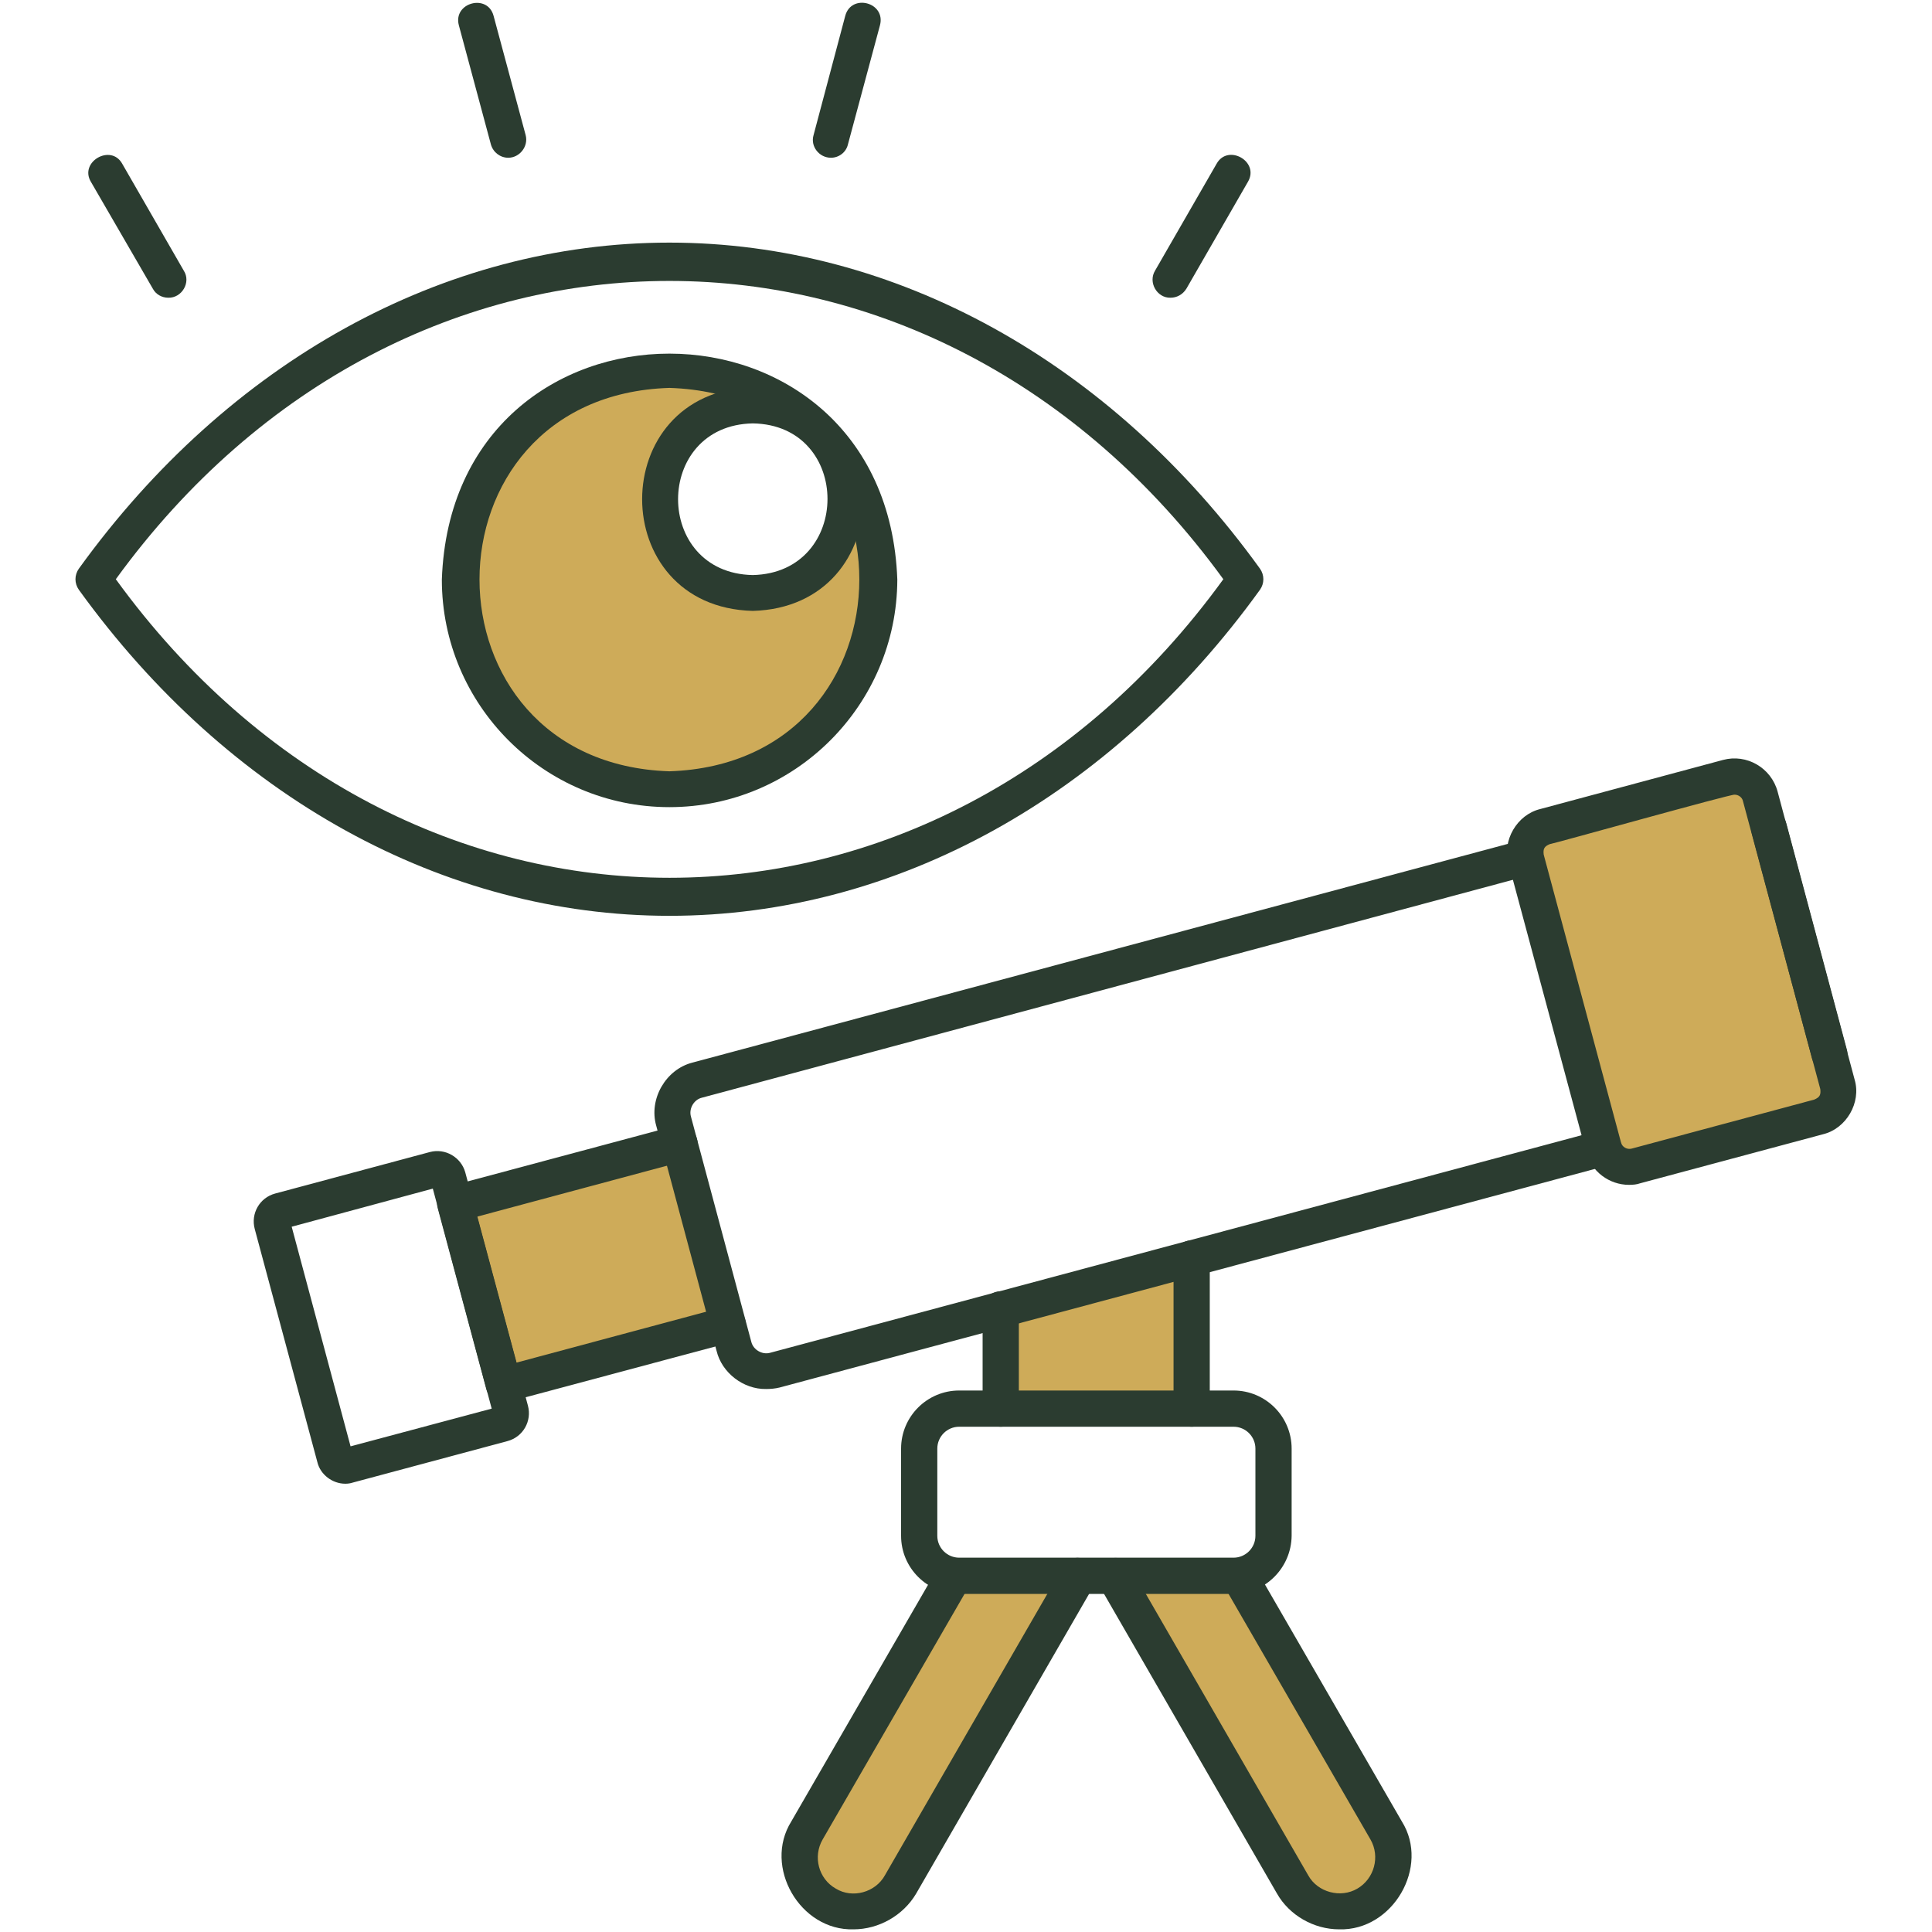 <svg xmlns="http://www.w3.org/2000/svg" width="40" height="40" viewBox="0 0 40 40" fill="none"><path fill-rule="evenodd" clip-rule="evenodd" d="M9.524 11.992C9.524 14.391 11.469 16.336 13.868 16.336C17.602 16.391 19.61 11.742 17.071 9.063C18.157 10.234 17.227 12.328 15.602 12.274C14.532 12.274 13.657 11.406 13.657 10.328C13.602 8.672 15.766 7.758 16.922 8.906C14.282 6.211 9.469 8.18 9.524 11.992Z" fill="#CEAB59"></path><path fill-rule="evenodd" clip-rule="evenodd" d="M19.75 32.617L16.703 37.891C15.992 39.172 17.875 40.266 18.633 39.008L22.321 32.617H19.852C19.821 32.625 19.789 32.625 19.75 32.617Z" fill="#CEAB59"></path><path fill-rule="evenodd" clip-rule="evenodd" d="M20.719 29.164H24.672V26.055L20.719 27.109V29.164Z" fill="#CEAB59"></path><path fill-rule="evenodd" clip-rule="evenodd" d="M25.539 32.625H23.078L26.766 39.016C27.523 40.273 29.414 39.18 28.695 37.898L25.648 32.625C25.609 32.625 25.57 32.625 25.539 32.625Z" fill="#CEAB59"></path><path fill-rule="evenodd" clip-rule="evenodd" d="M9.428 24.916L14.069 23.672L15.075 27.422L10.433 28.667L9.428 24.916Z" fill="#CEAB59"></path><path fill-rule="evenodd" clip-rule="evenodd" d="M31.602 17.789L33.203 23.75C33.282 24.039 33.586 24.219 33.875 24.141L37.657 23.125C38.297 22.93 37.992 22.258 37.875 21.813L36.625 17.141C36.5 16.695 36.438 15.945 35.774 16.102L31.992 17.117C31.696 17.188 31.524 17.492 31.602 17.789Z" fill="#CEAB59"></path><path d="M13.859 18.961C9.188 18.961 4.727 16.5 1.633 12.211C1.539 12.078 1.539 11.906 1.633 11.773C4.727 7.484 9.188 5.023 13.859 5.023C18.531 5.023 22.992 7.484 26.086 11.773C26.18 11.906 26.18 12.078 26.086 12.211C22.992 16.5 18.539 18.961 13.859 18.961ZM2.398 11.992C8.375 20.234 19.352 20.234 25.328 11.992C19.344 3.758 8.375 3.758 2.398 11.992Z" fill="#2B3C30"></path><path d="M13.859 16.711C11.258 16.711 9.148 14.594 9.148 12C9.367 5.758 18.352 5.766 18.578 12C18.57 14.594 16.461 16.711 13.859 16.711ZM13.859 8.031C8.617 8.195 8.617 15.797 13.859 15.969C19.102 15.797 19.102 8.195 13.859 8.031Z" fill="#2B3C30"></path><path d="M15.586 12.648C12.531 12.57 12.531 8.102 15.586 8.016C18.641 8.094 18.641 12.562 15.586 12.648ZM15.586 8.766C13.523 8.805 13.523 11.867 15.586 11.906C17.648 11.859 17.648 8.797 15.586 8.766Z" fill="#2B3C30"></path><path d="M3.484 6.164C3.351 6.164 3.226 6.094 3.164 5.977L1.883 3.766C1.633 3.352 2.297 2.969 2.531 3.391L3.804 5.602C3.961 5.844 3.765 6.172 3.484 6.164Z" fill="#2B3C30"></path><path d="M10.523 3.266C10.359 3.266 10.211 3.156 10.164 2.992L9.5 0.523C9.375 0.055 10.094 -0.141 10.219 0.328L10.883 2.797C10.945 3.031 10.758 3.266 10.523 3.266Z" fill="#2B3C30"></path><path d="M17.203 3.266C16.961 3.266 16.774 3.031 16.844 2.797L17.5 0.328C17.625 -0.141 18.344 0.047 18.219 0.523L17.555 2.992C17.516 3.156 17.367 3.266 17.203 3.266Z" fill="#2B3C30"></path><path d="M24.235 6.164C23.953 6.172 23.766 5.844 23.915 5.602L25.188 3.391C25.422 2.969 26.086 3.344 25.836 3.766L24.563 5.977C24.485 6.102 24.36 6.164 24.235 6.164Z" fill="#2B3C30"></path><path d="M24.672 29.539C24.469 29.539 24.297 29.375 24.297 29.164V26.055C24.297 25.852 24.461 25.68 24.672 25.68C24.875 25.68 25.047 25.844 25.047 26.055V29.164C25.047 29.367 24.883 29.539 24.672 29.539ZM20.719 29.539C20.516 29.539 20.344 29.375 20.344 29.164V27.109C20.344 26.906 20.508 26.734 20.719 26.734C20.922 26.734 21.094 26.898 21.094 27.109V29.164C21.094 29.367 20.93 29.539 20.719 29.539Z" fill="#2B3C30"></path><path d="M27.727 39.945C27.203 39.945 26.695 39.656 26.438 39.203L22.75 32.813C22.5 32.398 23.156 32.016 23.399 32.438L27.086 38.828C27.281 39.18 27.758 39.305 28.102 39.102C28.453 38.898 28.578 38.438 28.375 38.086L25.328 32.813C25.078 32.398 25.735 32.016 25.977 32.438L29.024 37.711C29.61 38.648 28.836 39.977 27.727 39.945Z" fill="#2B3C30"></path><path d="M10.43 29.039C10.266 29.039 10.117 28.93 10.07 28.766L9.063 25.016C9.008 24.82 9.133 24.609 9.328 24.555L13.969 23.312C14.172 23.258 14.375 23.375 14.43 23.578C14.485 23.773 14.367 23.984 14.164 24.039L9.883 25.188L10.695 28.211L14.977 27.062C15.453 26.938 15.641 27.656 15.172 27.781L10.531 29.023C10.492 29.031 10.461 29.039 10.43 29.039Z" fill="#2B3C30"></path><path d="M7.149 30.719C6.883 30.719 6.633 30.531 6.571 30.273L5.274 25.445C5.188 25.125 5.375 24.797 5.696 24.711L8.899 23.852C9.219 23.766 9.547 23.961 9.633 24.273L10.93 29.102C11.016 29.422 10.829 29.75 10.508 29.836L7.305 30.695C7.258 30.711 7.203 30.719 7.149 30.719ZM6.039 25.398L7.258 29.945L10.18 29.164L8.961 24.609L6.039 25.398Z" fill="#2B3C30"></path><path d="M15.86 28.758C15.391 28.766 14.945 28.422 14.836 27.969L13.586 23.305C13.43 22.758 13.781 22.141 14.336 22L31.492 17.398C31.961 17.281 32.164 17.984 31.688 18.117L14.531 22.727C14.367 22.766 14.258 22.953 14.305 23.117L15.555 27.781C15.594 27.945 15.781 28.055 15.945 28.008L33.109 23.406C33.571 23.281 33.781 24 33.305 24.125L16.141 28.727C16.047 28.75 15.953 28.758 15.86 28.758ZM37.875 22.188C37.711 22.188 37.563 22.078 37.516 21.914L36.266 17.242C36.141 16.773 36.859 16.578 36.984 17.047L38.234 21.719C38.305 21.945 38.117 22.188 37.875 22.188Z" fill="#2B3C30"></path><path d="M33.726 24.531C33.32 24.531 32.945 24.258 32.836 23.844L31.234 17.883C31.093 17.406 31.406 16.867 31.89 16.75L35.672 15.734C36.164 15.601 36.672 15.898 36.804 16.391L38.398 22.352C38.539 22.828 38.226 23.367 37.742 23.484L33.953 24.5C33.89 24.523 33.812 24.531 33.726 24.531ZM35.914 16.453C35.867 16.43 32.133 17.477 32.086 17.477C31.976 17.523 31.945 17.57 31.961 17.695L33.562 23.656C33.586 23.75 33.687 23.805 33.781 23.781L37.562 22.766C37.672 22.719 37.703 22.672 37.687 22.547L36.086 16.586C36.07 16.508 35.992 16.453 35.914 16.453Z" fill="#2B3C30"></path><path d="M17.672 39.945C16.563 39.977 15.797 38.649 16.383 37.711L19.43 32.438C19.664 32.016 20.328 32.391 20.078 32.813L17.031 38.086C16.828 38.438 16.945 38.899 17.305 39.102C17.649 39.313 18.125 39.18 18.32 38.828L22.008 32.438C22.242 32.016 22.906 32.391 22.656 32.813L18.969 39.203C18.703 39.656 18.195 39.945 17.672 39.945Z" fill="#2B3C30"></path><path d="M25.539 33H19.859C19.195 33 18.656 32.461 18.656 31.797V29.992C18.656 29.328 19.195 28.789 19.859 28.789H25.539C26.203 28.789 26.742 29.328 26.742 29.992V31.797C26.734 32.461 26.195 33 25.539 33ZM19.859 29.539C19.609 29.539 19.406 29.742 19.406 29.992V31.797C19.406 32.047 19.609 32.25 19.859 32.25H25.539C25.789 32.25 25.992 32.047 25.992 31.797V29.992C25.992 29.742 25.789 29.539 25.539 29.539H19.859Z" fill="#2B3C30"></path></svg>